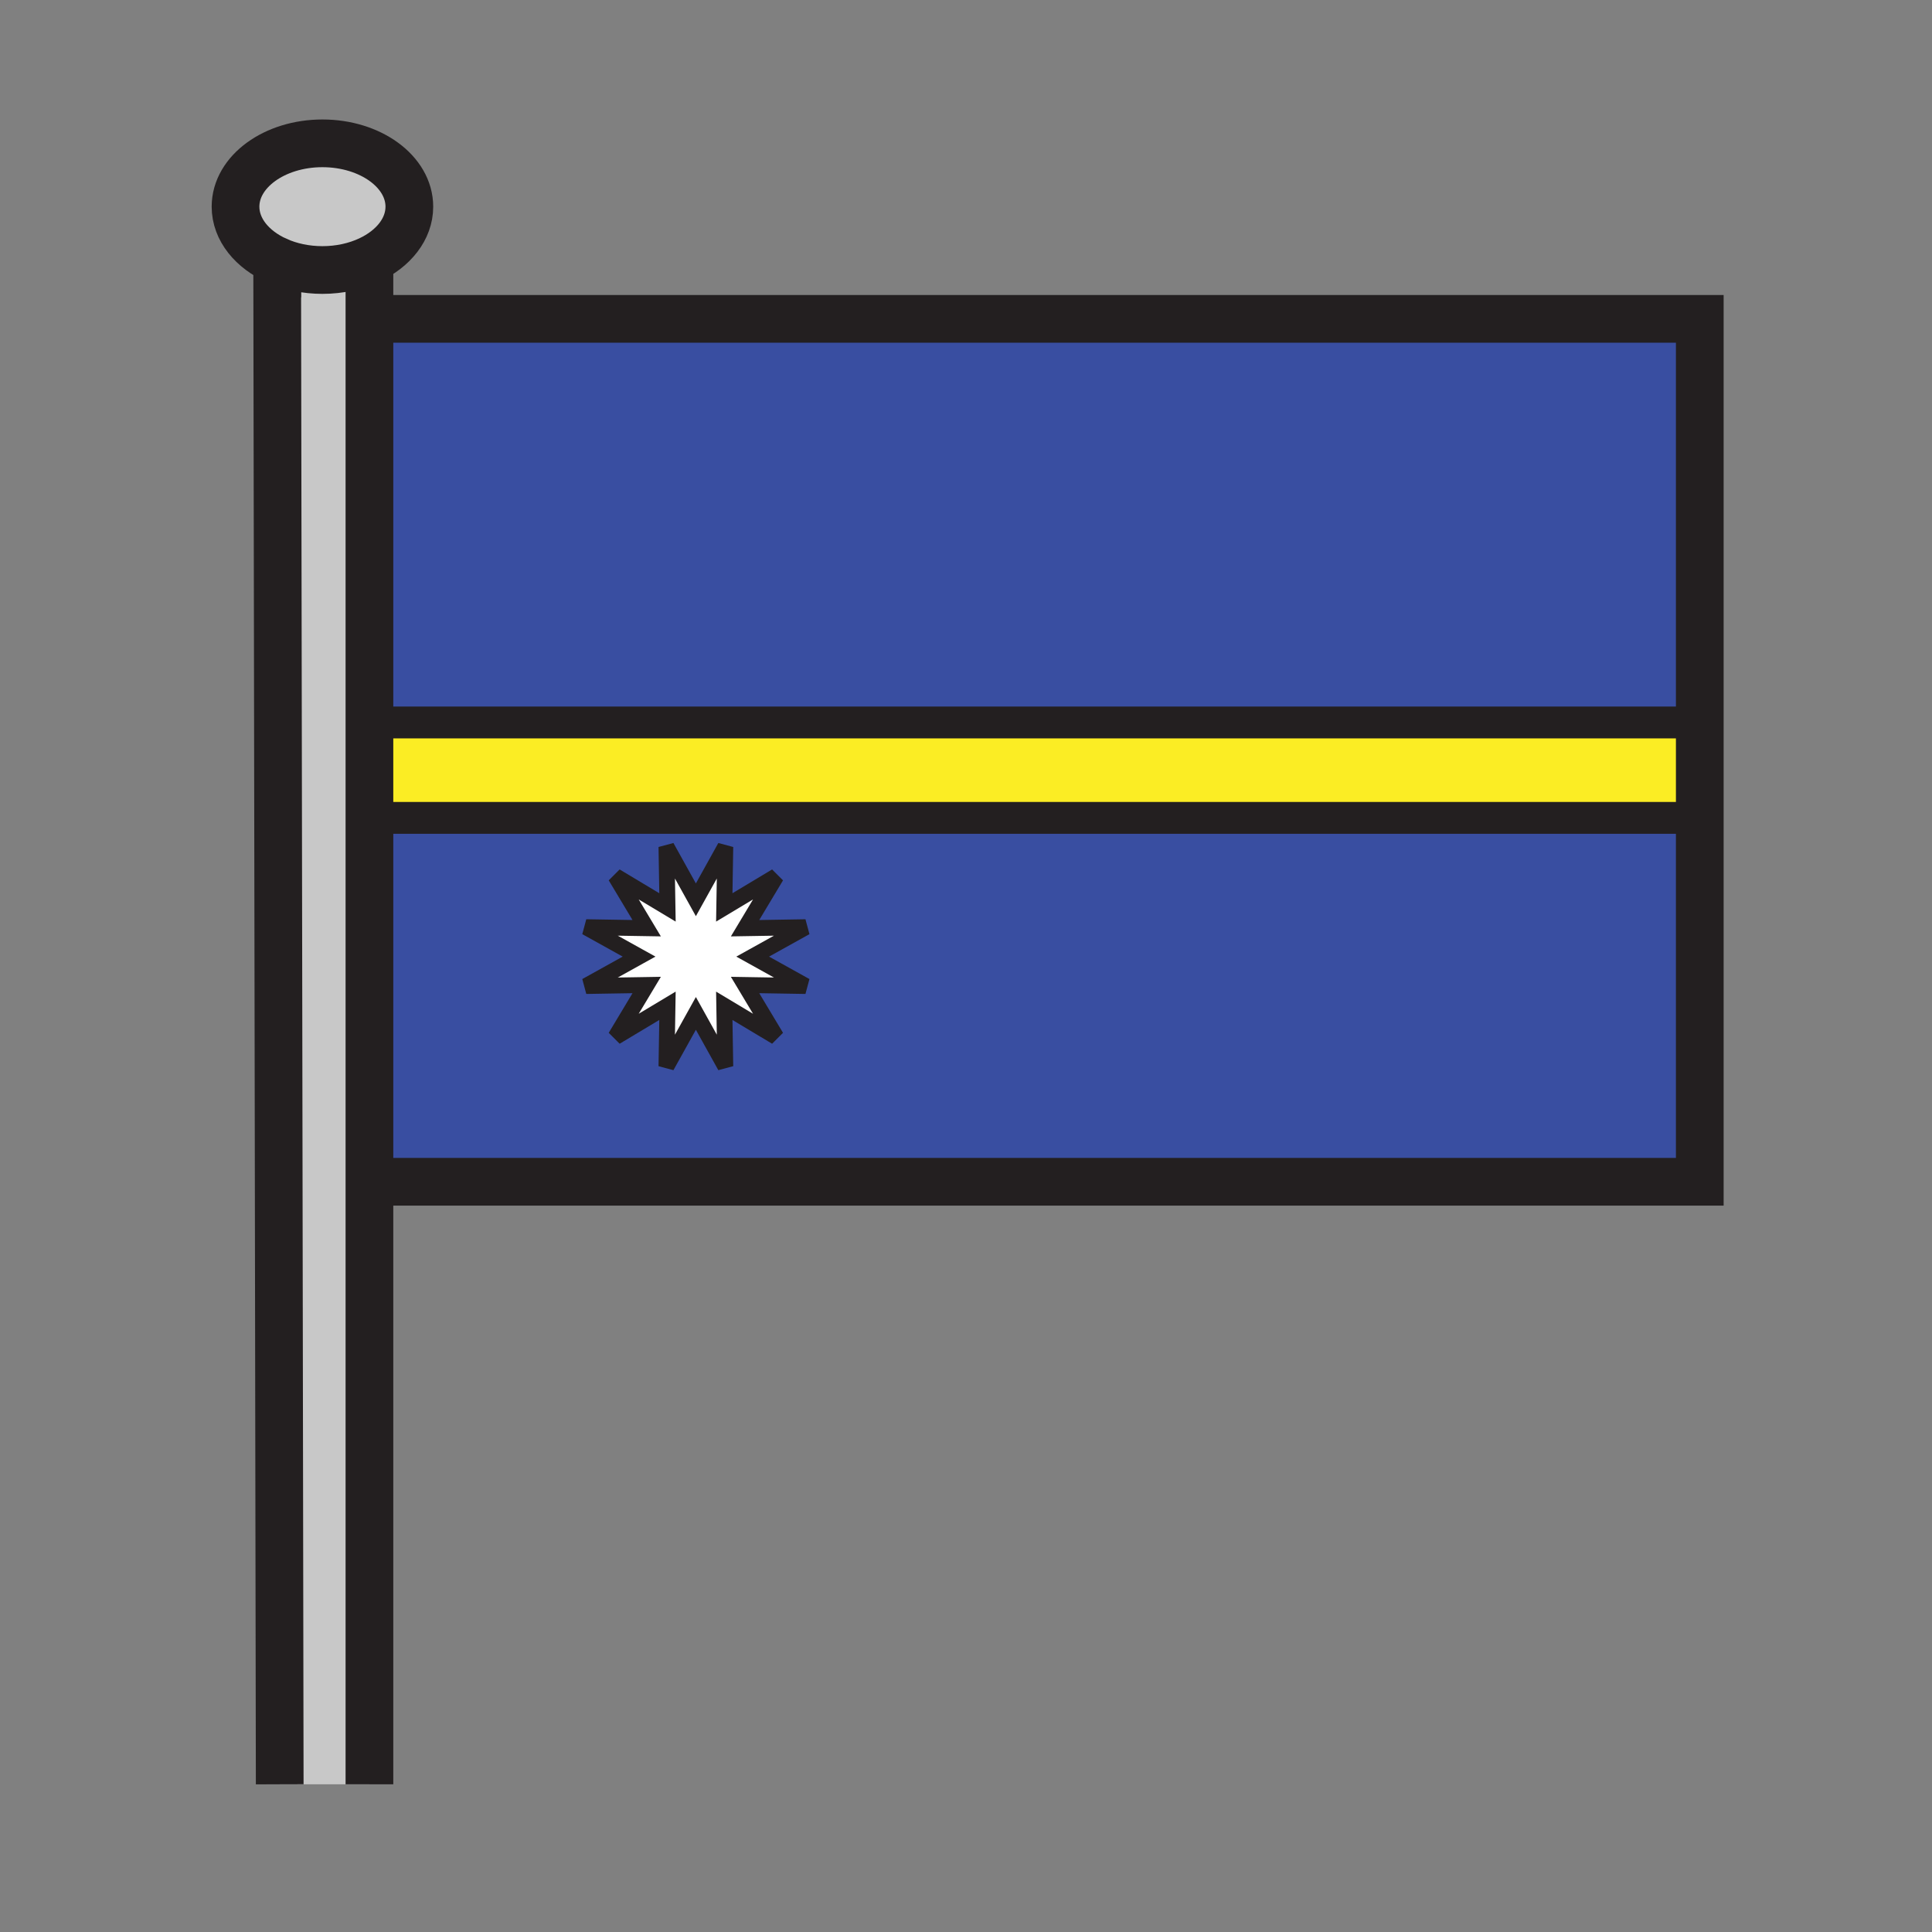 <svg xmlns="http://www.w3.org/2000/svg" width="850.394" height="850.394" viewBox="0 0 850.394 850.394" overflow="visible"><rect x="0" y="0" width="850.394" height="850.394" fill="#808080" stroke="none"/><path d="M162.61 360v425.38h-39.49L122 114.77c5.8 2.59 12.62 4.08 19.92 4.08 7.62 0 14.73-1.63 20.69-4.43V360z" fill="#c8c8c8"/><path d="M748.18 360v160.17H168.56L167.09 360H748.18zM331.3 421.06l23.29-12.94-26.64.44 13.7-22.86-22.85 13.71.44-26.65-12.94 23.3-12.94-23.3.44 26.65-22.86-13.71 13.71 22.86-26.65-.44 23.3 12.94L258 434l26.65-.44-13.71 22.851 22.86-13.7-.44 26.64 12.94-23.29 12.94 23.29-.44-26.64 22.85 13.7-13.7-22.851 26.64.44-23.29-12.94z" fill="#394ea1"/><path fill="#fbed24" d="M748.18 318v42H167.09l-.39-42H748z"/><path fill="#394ea1" d="M748.18 177.46V318H166.7l-1.63-177.66h583.11z"/><path fill="#fff" d="M354.59 408.12l-23.29 12.94L354.59 434l-26.64-.44 13.7 22.85-22.85-13.7.44 26.64-12.94-23.29-12.94 23.29.44-26.64-22.86 13.7 13.71-22.85L258 434l23.3-12.94-23.3-12.94 26.65.44-13.71-22.86 22.86 13.71-.44-26.65 12.94 23.3 12.94-23.3-.44 26.65 22.85-13.71-13.7 22.86z"/><path d="M122 114.77c-10.99-4.89-18.33-13.72-18.33-23.8 0-15.4 17.13-27.88 38.25-27.88 21.13 0 38.26 12.48 38.26 27.88 0 9.84-7 18.49-17.57 23.45-5.96 2.8-13.07 4.43-20.69 4.43-7.3 0-14.12-1.49-19.92-4.08z" fill="#c8c8c8"/><g fill="none" stroke="#231f20"><path stroke-width="21" d="M165.07 140.34h583.11v379.83H168.56M122 114.77c-10.99-4.89-18.33-13.72-18.33-23.8 0-15.4 17.13-27.88 38.25-27.88 21.13 0 38.26 12.48 38.26 27.88 0 9.84-7 18.49-17.57 23.45-5.96 2.8-13.07 4.43-20.69 4.43-7.3 0-14.12-1.49-19.92-4.08z"/><path stroke-width="21" d="M122 114v.77l1.12 670.61M162.61 112.6v672.78"/><path stroke-width="14" d="M744.76 179.39l3.42-1.93 2.01-1.14M162 318h586M160 360h588"/><path stroke-width="7" d="M306.3 396.06l12.94-23.3-.44 26.65 22.85-13.71-13.7 22.86 26.64-.44-23.29 12.94L354.59 434l-26.64-.44 13.7 22.85-22.85-13.7.44 26.64-12.94-23.29-12.94 23.29.44-26.64-22.86 13.7 13.71-22.85L258 434l23.3-12.94-23.3-12.94 26.65.44-13.71-22.86 22.86 13.71-.44-26.65z"/></g><path fill="none" d="M0 0h850.394v850.394H0z"/></svg>
